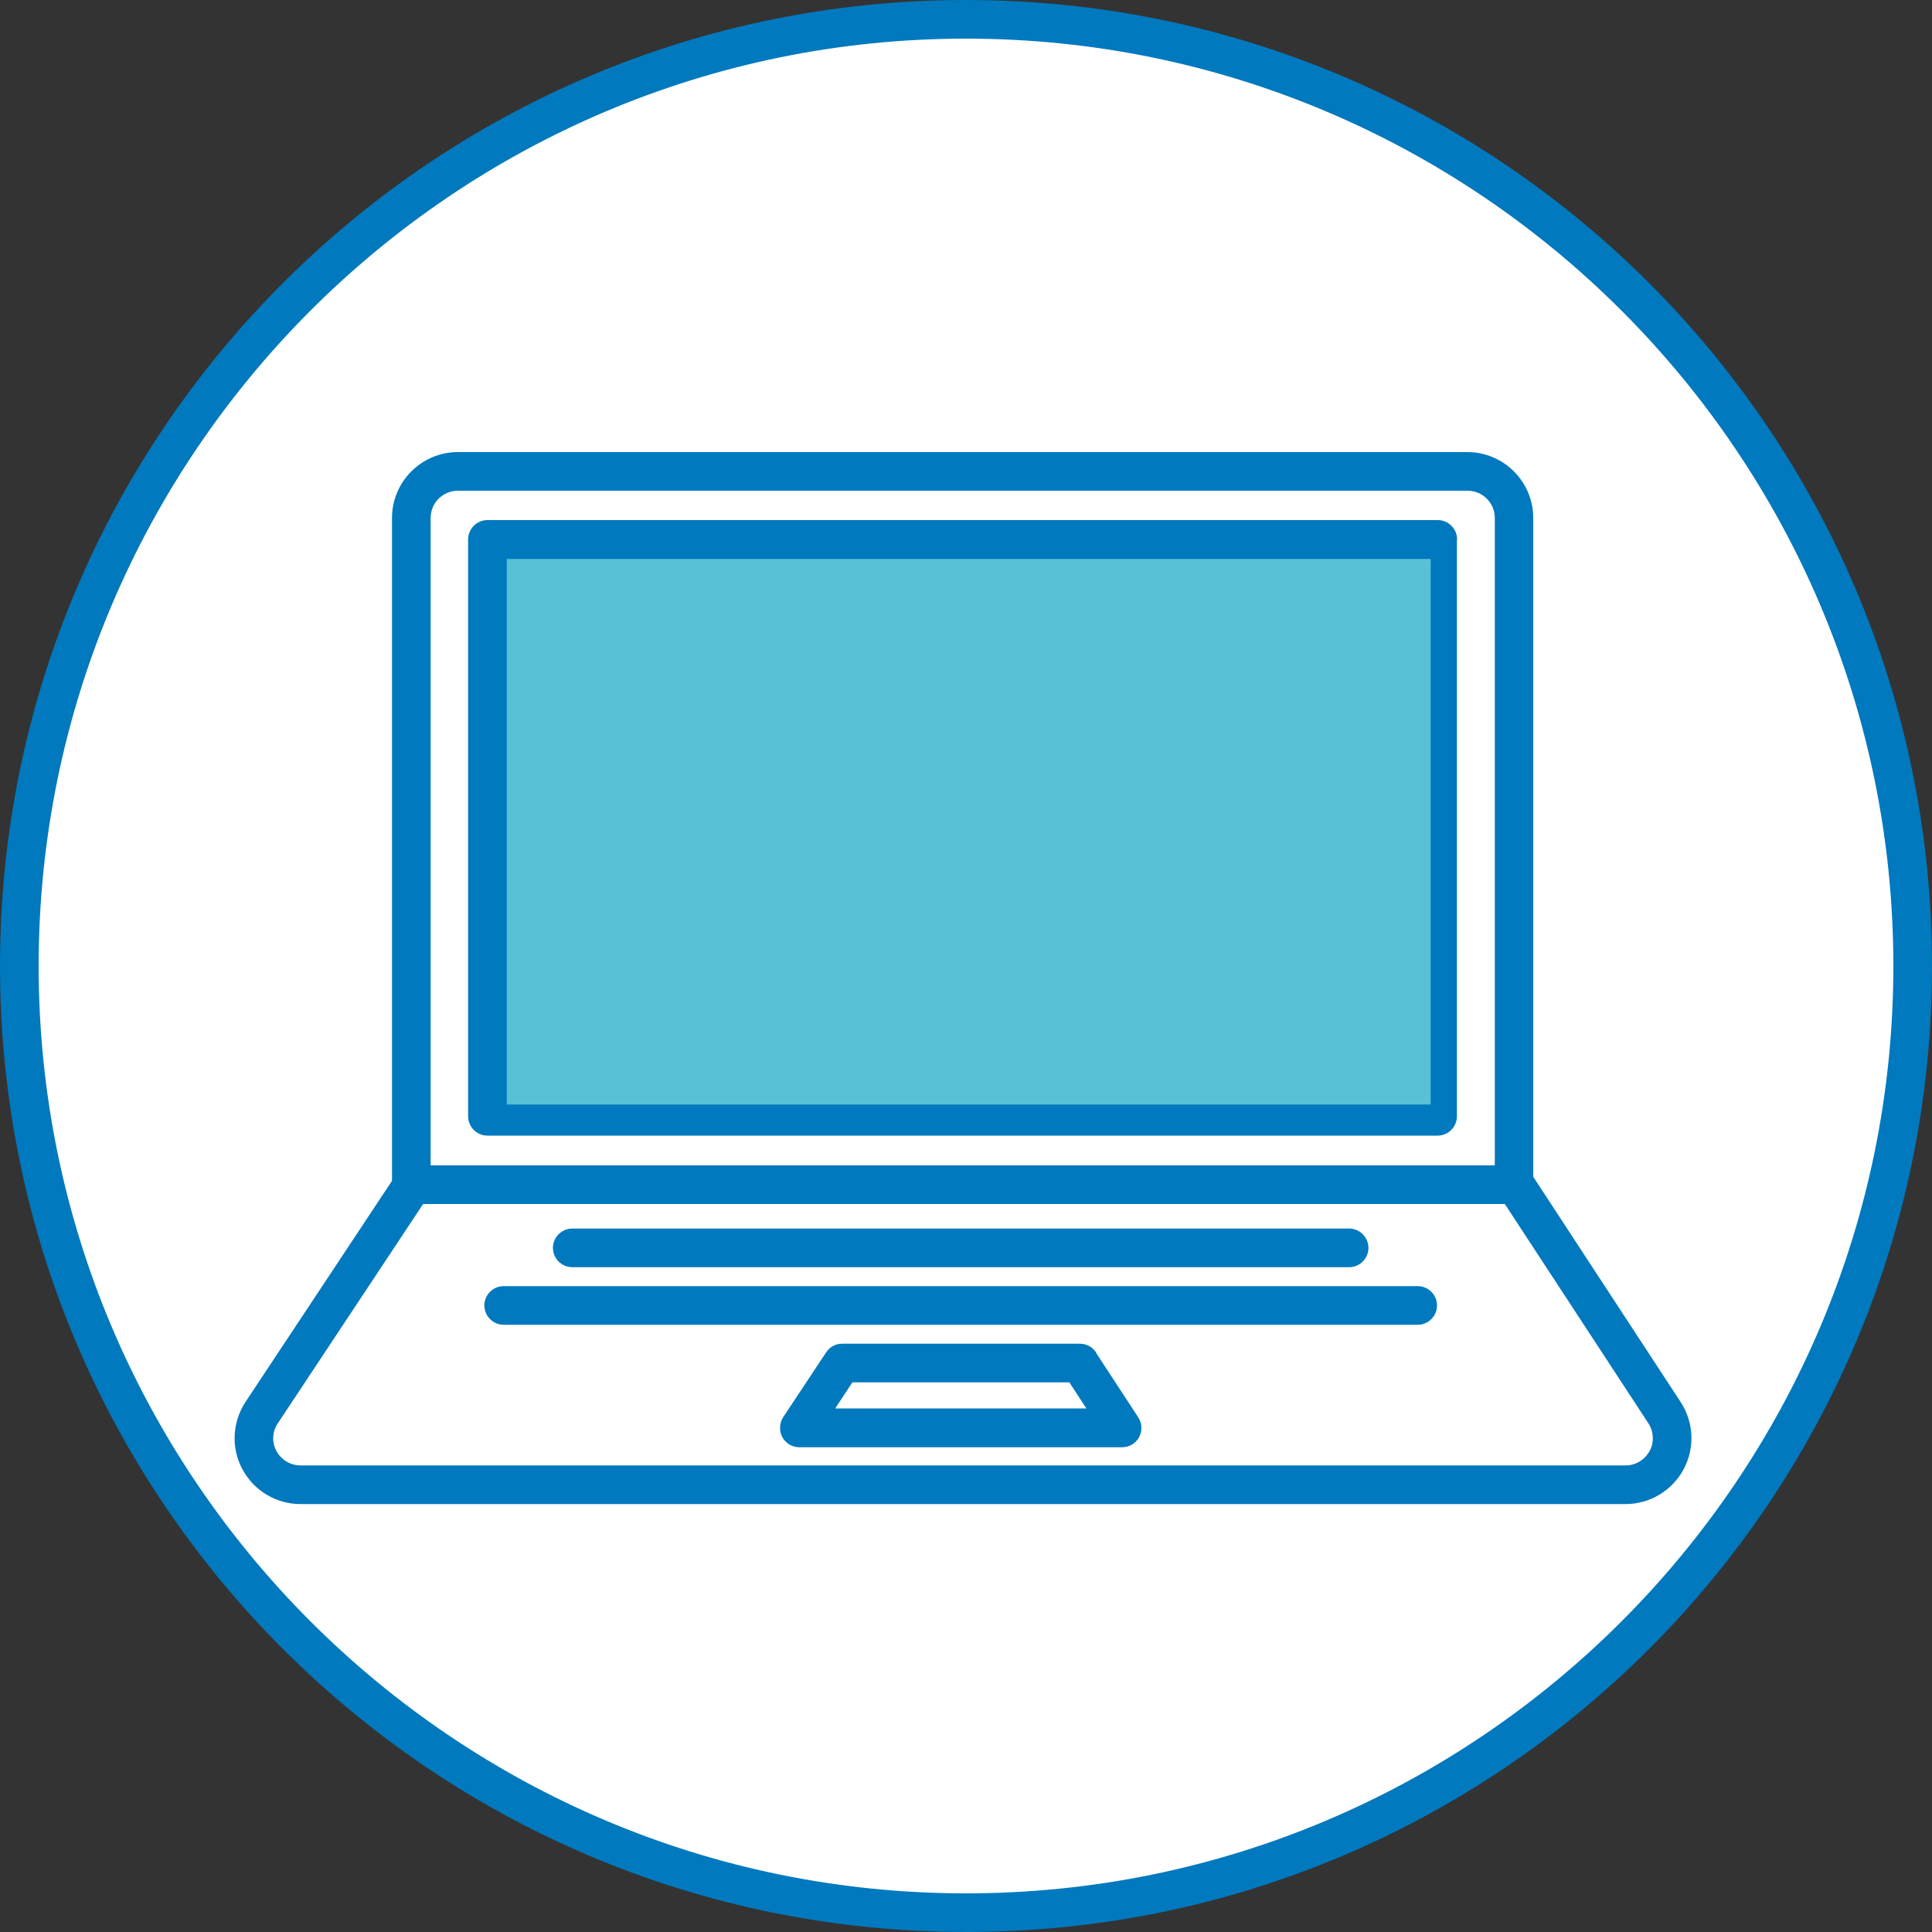 <?xml version="1.0" encoding="UTF-8"?><svg id="_レイヤー_2" xmlns="http://www.w3.org/2000/svg" viewBox="0 0 100 100"><rect x="0" y="0" width="100" height="100" fill="#333333" stroke="none"/><defs><style>.cls-1,.cls-2{fill:#0079be;}.cls-3,.cls-4{fill:#fff;}.cls-4,.cls-2,.cls-5{fill-rule:evenodd;}.cls-5{fill:#58c1d4;}</style></defs><g id="_レイヤー_1-2"><circle class="cls-3" cx="50" cy="50" r="49"/><path class="cls-1" d="m50,2c26.47,0,48,21.53,48,48s-21.53,48-48,48S2,76.47,2,50,23.53,2,50,2m0-2C22.39,0,0,22.39,0,50s22.39,50,50,50,50-22.39,50-50S77.61,0,50,0h0Z"/><path class="cls-5" d="m77.73,28.5H28.55v29.86h49.18v-29.86h0Z"/><polygon class="cls-4" points="79.3 27.15 25.84 27.15 25.84 59.88 79.3 59.88 79.3 27.15 79.3 27.15"/><path class="cls-2" d="m20.29,61.12l-7.58,11.44c-.69,1.05-.76,2.39-.16,3.49.59,1.11,1.75,1.8,3,1.8h68.59c1.25,0,2.4-.69,3-1.79.59-1.1.54-2.44-.15-3.49l-7.63-11.66V26.81c0-1.88-1.53-3.41-3.41-3.41H23.7c-1.88,0-3.41,1.53-3.41,3.41v34.32h0Zm57.6,1.2l7.43,11.35c.28.43.31.99.06,1.44-.25.45-.72.74-1.24.74H15.55c-.52,0-.99-.29-1.24-.74-.25-.46-.22-1.01.07-1.44l7.52-11.35h56Zm-21.16,7.68c-.18-.28-.5-.45-.84-.45h-12.3c-.34,0-.65.17-.83.45l-2.22,3.35c-.2.31-.22.7-.05,1.03.17.32.51.53.88.53h16.71c.37,0,.7-.2.88-.52.17-.32.16-.72-.04-1.02l-2.19-3.35h0Zm-1.38,1.55l.88,1.35h-13l.89-1.35h11.22Zm-29.28-2.98h47.31c.55,0,1-.45,1-1s-.45-1-1-1H26.07c-.55,0-1,.45-1,1s.45,1,1,1h0Zm3.56-2.98h40.2c.55,0,1-.45,1-1s-.45-1-1-1H29.62c-.55,0-1,.45-1,1s.45,1,1,1h0Zm47.74-38.79v33.52H22.29V26.81c0-.78.63-1.41,1.41-1.41h52.26c.78,0,1.41.63,1.41,1.41h0Zm-1.95,1.12c0-.55-.45-1-1-1H25.23c-.55,0-1,.45-1,1v29.86c0,.55.45,1,1,1h49.18c.55,0,1-.45,1-1v-29.86h0Z"/><polygon class="cls-5" points="74.05 28.93 74.05 57.17 26.23 57.17 26.23 28.93 74.05 28.93 74.05 28.93"/></g></svg>